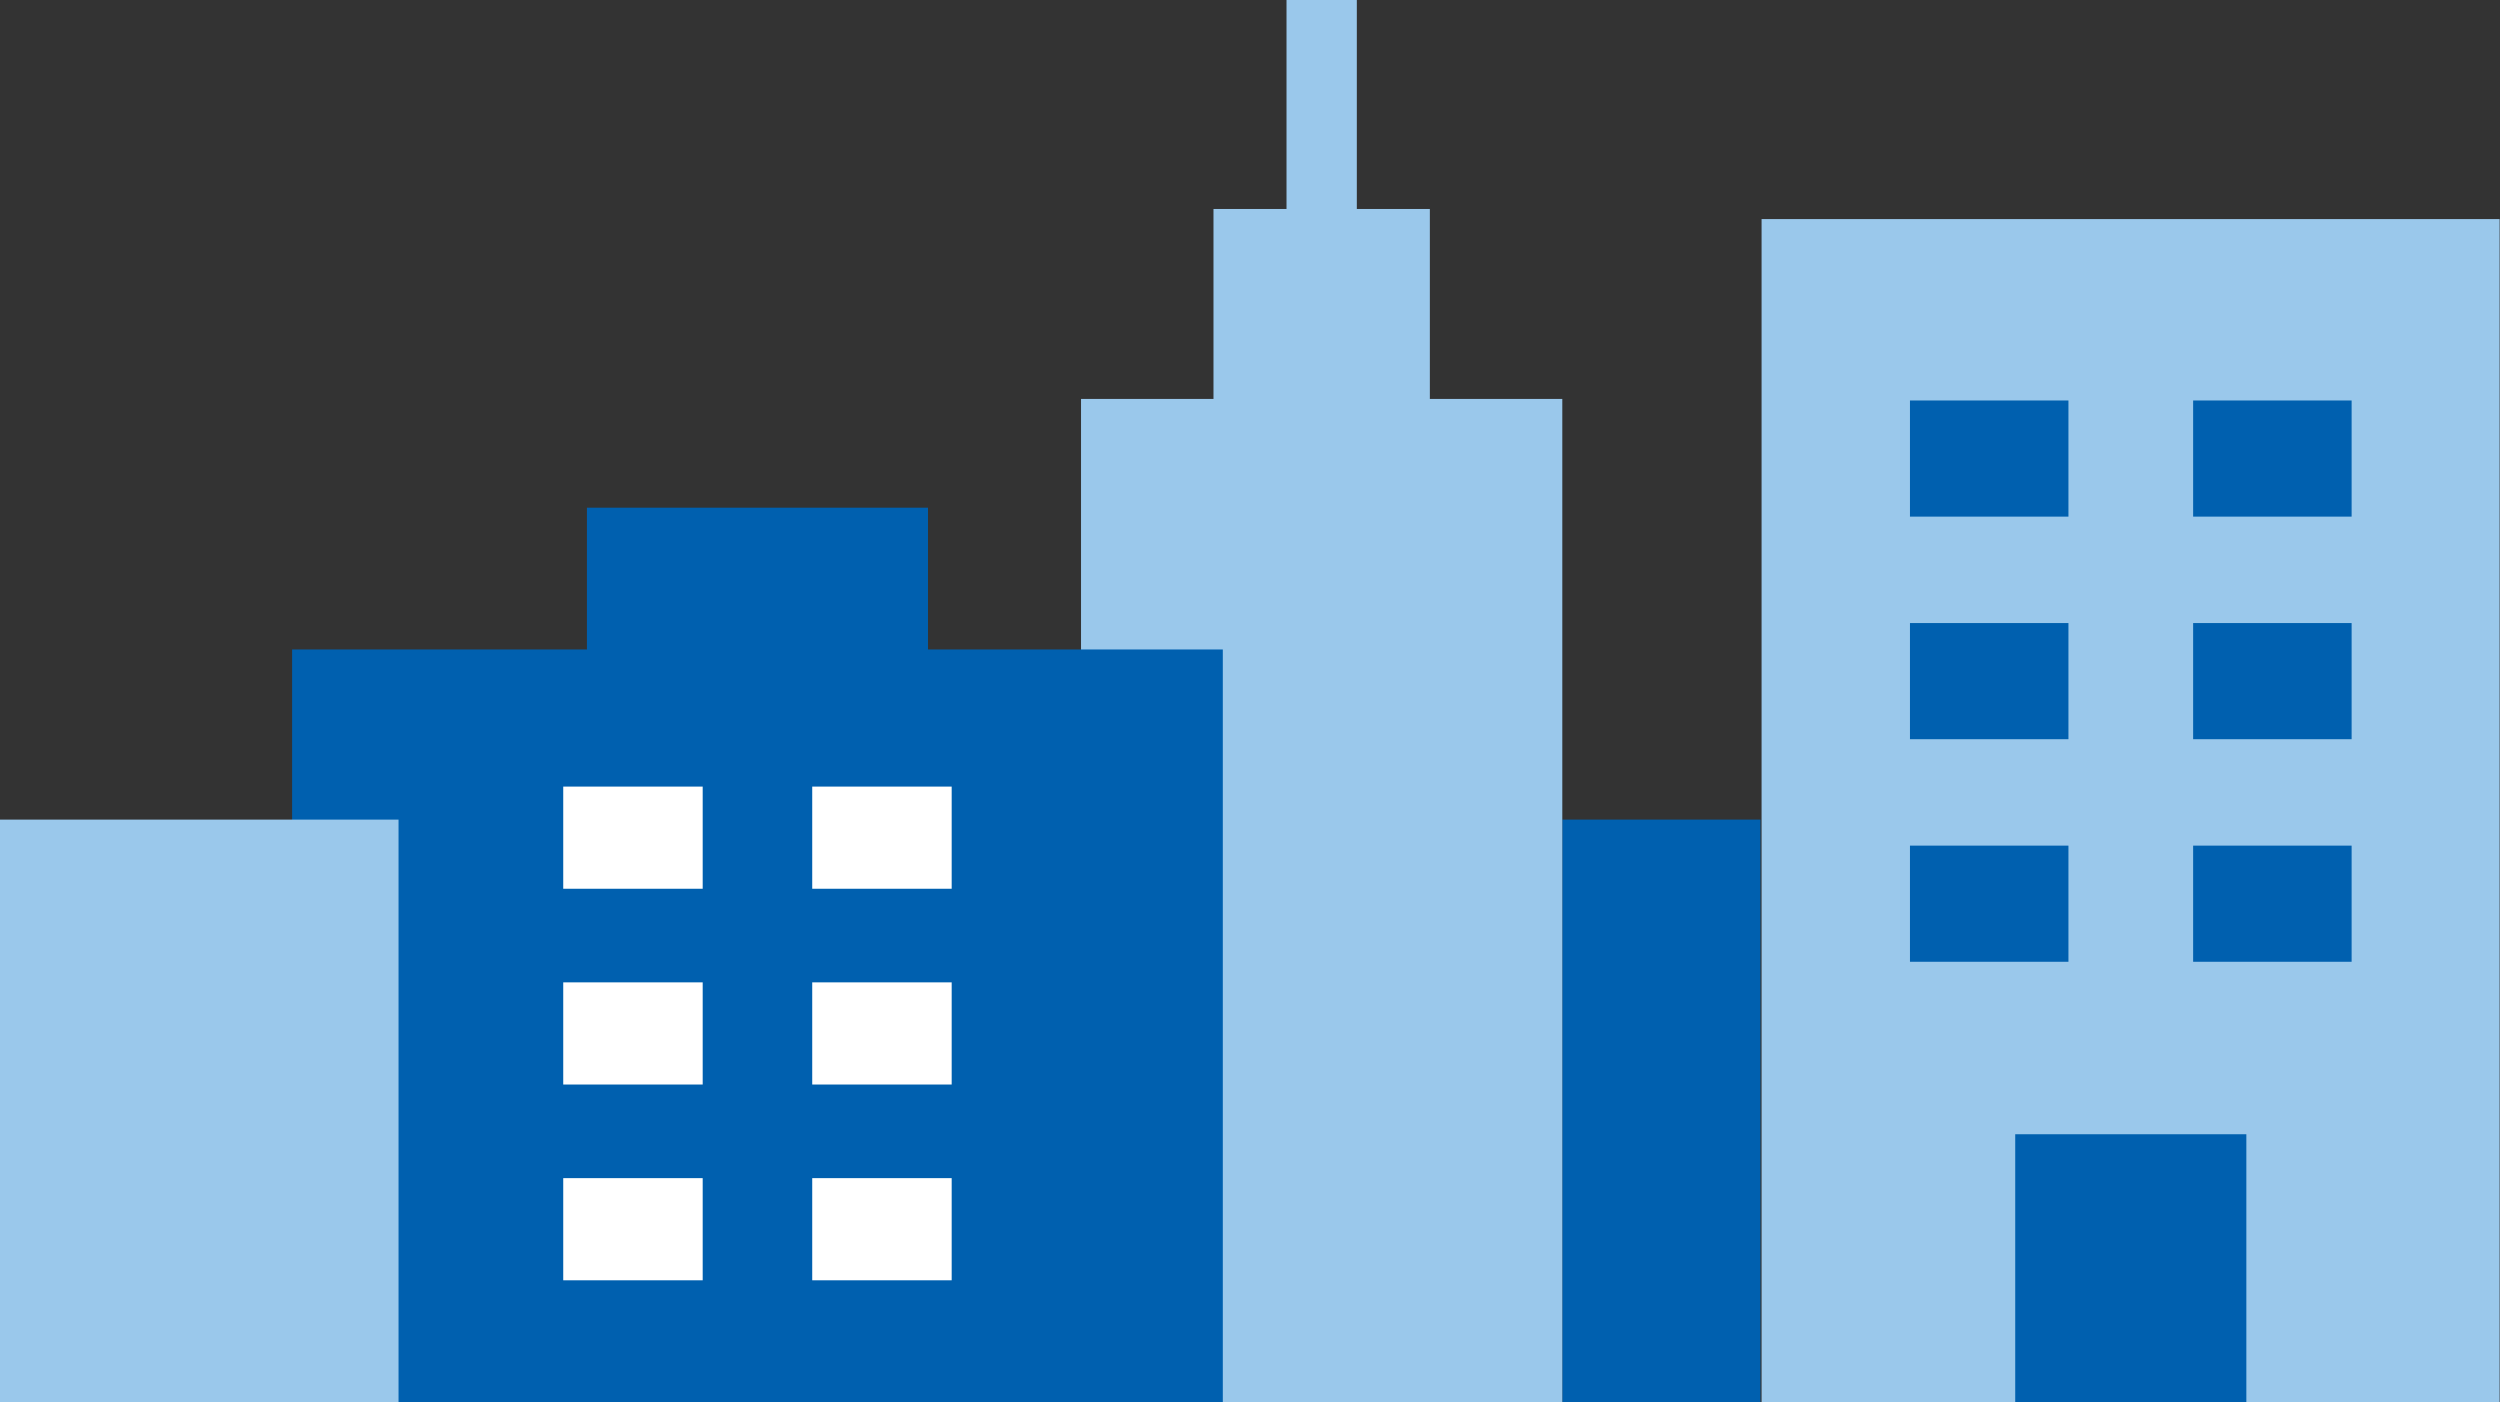 <?xml version="1.0" encoding="UTF-8"?><svg id="_レイヤー_2" xmlns="http://www.w3.org/2000/svg" width="64.36" height="36.1" viewBox="0 0 64.36 36.1"><rect x="0" y="0" width="64.36" height="36.1" fill="#333333" stroke="none"/><defs><style>.cls-1{fill:#9ac8eb;}.cls-1,.cls-2,.cls-3{stroke-width:0px;}.cls-2{fill:#fff;}.cls-3{fill:#0060af;}</style></defs><g id="_福利厚生"><rect class="cls-1" x="45.35" y="5.64" width="19" height="30.46"/><rect class="cls-3" x="51.88" y="29.2" width="5.95" height="6.9"/><rect class="cls-3" x="56.46" y="21.77" width="4.08" height="2.99"/><rect class="cls-3" x="56.46" y="10.31" width="4.08" height="2.99"/><rect class="cls-3" x="56.46" y="16.04" width="4.08" height="2.99"/><rect class="cls-3" x="49.17" y="21.77" width="4.08" height="2.99"/><rect class="cls-3" x="49.17" y="10.31" width="4.08" height="2.99"/><rect class="cls-3" x="49.17" y="16.04" width="4.08" height="2.99"/><rect class="cls-3" x="40.22" y="21.1" width="5.1" height="15"/><polygon class="cls-1" points="36.81 10.27 36.81 5.38 34.93 5.38 34.93 0 33.12 0 33.12 5.38 31.24 5.38 31.24 10.27 27.83 10.27 27.83 36.1 40.22 36.1 40.22 10.27 36.81 10.27"/><polygon class="cls-3" points="23.89 16.72 23.89 13.07 15.11 13.07 15.11 16.72 7.52 16.72 7.52 36.1 31.48 36.1 31.48 16.72 23.89 16.72"/><rect class="cls-1" y="21.1" width="10.26" height="15"/><rect class="cls-2" x="20.91" y="30.33" width="3.59" height="2.63"/><rect class="cls-2" x="20.91" y="20.25" width="3.59" height="2.63"/><rect class="cls-2" x="20.91" y="25.29" width="3.59" height="2.63"/><rect class="cls-2" x="14.5" y="30.33" width="3.59" height="2.63"/><rect class="cls-2" x="14.5" y="20.25" width="3.59" height="2.63"/><rect class="cls-2" x="14.5" y="25.29" width="3.59" height="2.63"/></g></svg>